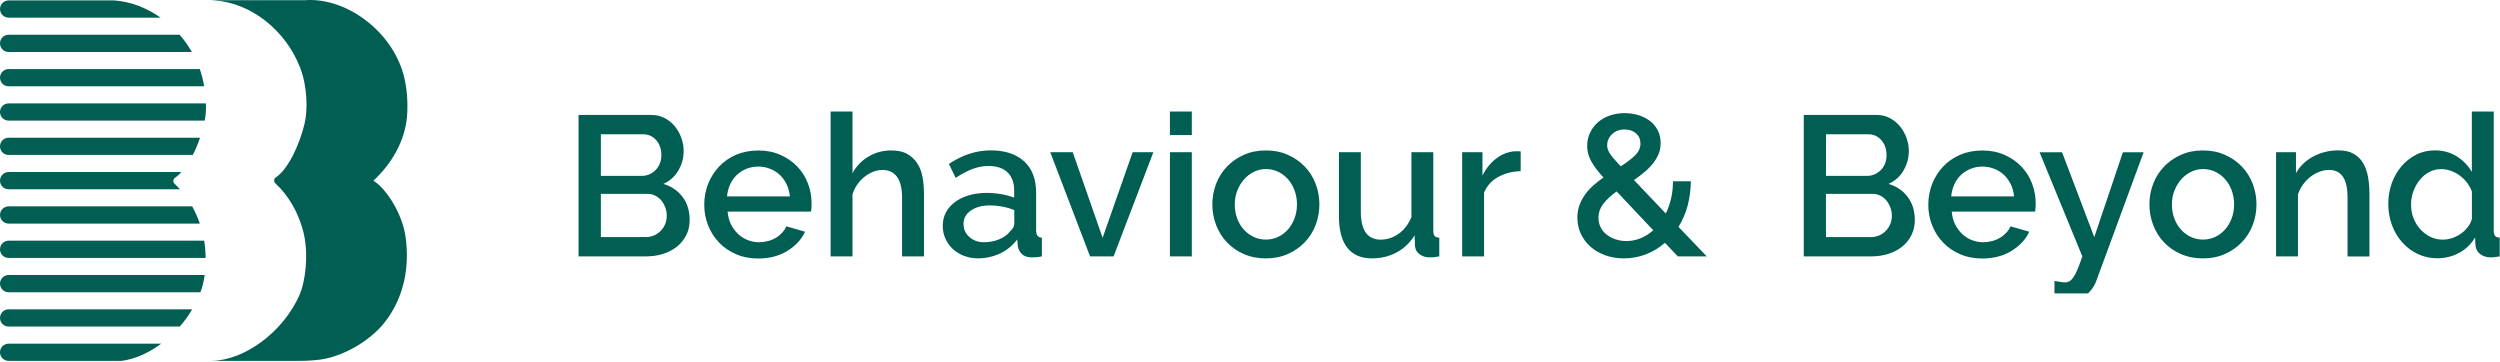 <svg width="2572" height="372" viewBox="0 0 2572 372" fill="none" xmlns="http://www.w3.org/2000/svg">
<path d="M117.441 0.434H8.869C3.985 0.434 0 4.382 0 9.269C0 14.155 3.946 18.143 8.869 18.143H165.222C150.649 7.862 134.006 1.529 117.441 0.434Z" fill="#015E53"/>
<path d="M217.847 371.228C251.134 370.759 290.905 342.182 308.018 303.754C314.308 289.681 317.55 261.925 312.51 240.346C307.471 218.806 296.453 200.706 283.404 188.744C281.607 187.102 281.607 184.404 283.404 182.723C295.477 175.139 307.822 150.628 313.409 126.899C316.535 113.568 316.495 89.644 308.76 69.589C293.758 30.574 257.385 2.819 220.973 0.512C218.511 0.356 216.675 0.239 216.831 0.239H218.238C239.022 0.239 281.568 0.239 313.253 0.239C353.728 -3.084 399.087 28.698 413.542 71.583C418.23 85.5 419.559 100.159 419.051 115.132C418.191 140.933 405.494 165.483 385.725 184.404C385.491 184.639 384.983 185.108 384.592 185.46C384.514 185.538 384.514 185.616 384.397 185.772C384.358 185.89 384.397 186.007 384.436 186.046C384.592 186.085 385.022 186.398 385.374 186.711C398.696 195.741 414.128 221.034 417.254 243.669C421.434 273.457 416.316 304.732 396.469 330.728C384.045 347.03 360.174 363.371 335.327 368.922C329.505 370.29 317.472 371.346 308.408 371.267C307.861 371.267 306.767 371.267 305.947 371.267H217.886L217.847 371.228Z" fill="#015E53"/>
<path d="M184.756 35.735H8.869C3.985 35.735 0 39.683 0 44.609C0 49.534 3.946 53.483 8.869 53.483H197.414C193.742 47.111 189.522 41.169 184.795 35.735" fill="#015E53"/>
<path d="M205.501 71.035H8.869C3.985 71.035 0 75.023 0 79.91C0 84.796 3.946 88.784 8.869 88.784H210.072C208.979 82.646 207.455 76.587 205.54 71.035" fill="#015E53"/>
<path d="M211.87 106.375H8.869C3.985 106.375 0 110.324 0 115.21C0 120.097 3.946 124.084 8.869 124.084H210.541C211.674 119.159 212.104 113.021 211.87 106.336" fill="#015E53"/>
<path d="M205.814 141.676H8.869C3.985 141.676 0 145.624 0 150.55C0 155.476 3.946 159.424 8.869 159.424H198.352C201.204 153.912 203.743 147.892 205.814 141.676Z" fill="#015E53"/>
<path d="M179.677 189.135C177.88 187.454 177.88 184.795 179.677 183.114C181.982 181.668 184.365 179.557 186.67 176.977H8.869C3.985 176.977 0 180.964 0 185.851C0 190.737 3.946 194.725 8.869 194.725H185.147C183.389 192.77 181.552 190.894 179.716 189.174" fill="#015E53"/>
<path d="M197.688 212.277H8.869C3.985 212.277 0 216.265 0 221.151C0 226.038 3.985 230.025 8.869 230.025H205.579C203.392 223.731 200.774 217.75 197.688 212.277Z" fill="#015E53"/>
<path d="M210.072 247.617H8.869C3.985 247.617 0 251.565 0 256.491C0 261.417 3.946 265.365 8.869 265.365H211.557C211.479 259.384 211.01 253.364 210.072 247.617Z" fill="#015E53"/>
<path d="M210.502 282.918H8.869C3.985 282.918 0 286.905 0 291.792C0 296.679 3.946 300.666 8.869 300.666H206.127C208.158 295.779 209.643 289.681 210.541 282.918" fill="#015E53"/>
<path d="M197.688 318.219H8.869C3.985 318.219 0 322.206 0 327.093C0 331.979 3.946 335.967 8.869 335.967H184.99C189.757 330.455 194.054 324.513 197.688 318.219Z" fill="#015E53"/>
<path d="M165.925 353.558H8.869C3.985 353.558 0 357.507 0 362.393C0 367.28 3.946 371.267 8.869 371.267H125.137C138.889 369.469 153.11 363.019 165.925 353.519" fill="#015E53"/>
<g clip-path="url(#clip0_3_313)">
<path d="M2500.41 243.708C2496.54 241.775 2493.04 239.177 2490.08 235.914C2487.07 232.651 2484.71 228.784 2483.02 224.433C2481.33 220.083 2480.48 215.43 2480.48 210.475C2480.48 205.823 2481.27 201.291 2482.84 196.94C2484.41 192.59 2486.58 188.662 2489.3 185.278C2492.02 181.834 2495.28 179.115 2499.02 177.061C2502.76 175.006 2506.93 173.979 2511.4 173.979C2514.66 173.979 2517.92 174.523 2521.12 175.611C2524.32 176.698 2527.34 178.269 2530.23 180.324C2533.07 182.378 2535.67 184.855 2537.9 187.695C2540.13 190.596 2541.89 193.738 2543.09 197.122V225.219C2542.25 228.24 2540.86 231.019 2538.87 233.618C2536.87 236.216 2534.52 238.451 2531.8 240.385C2529.09 242.319 2526.07 243.829 2522.81 244.917C2519.55 246.004 2516.23 246.548 2512.97 246.548C2508.44 246.548 2504.27 245.581 2500.35 243.648M2530.17 260.083C2537 256.276 2542.37 251.02 2546.35 244.313L2546.78 252.288C2547.02 255.974 2548.59 258.996 2551.49 261.292C2554.32 263.588 2558.07 264.796 2562.53 264.796C2563.5 264.796 2564.71 264.736 2566.1 264.615C2567.55 264.494 2569.42 264.192 2571.71 263.769V244.494C2569.36 244.373 2567.79 243.769 2566.88 242.681C2565.98 241.593 2565.55 239.72 2565.55 237.122V114.16H2543.03V176.88C2539.35 170.475 2534.22 165.157 2527.7 160.988C2521.12 156.819 2513.57 154.704 2504.94 154.704C2497.99 154.704 2491.59 156.154 2485.8 159.115C2480 162.076 2474.93 166.064 2470.64 171.079C2466.36 176.154 2462.98 181.955 2460.62 188.602C2458.21 195.248 2457.06 202.318 2457.06 209.811C2457.06 217.303 2458.33 224.856 2460.86 231.624C2463.4 238.391 2466.9 244.313 2471.43 249.328C2475.96 254.403 2481.27 258.391 2487.43 261.292C2493.59 264.252 2500.23 265.703 2507.47 265.703C2515.8 265.703 2523.35 263.769 2530.17 259.962M2437.62 198.39C2437.62 192.529 2437.14 186.97 2436.17 181.713C2435.2 176.457 2433.51 171.804 2431.16 167.756C2428.74 163.707 2425.54 160.565 2421.44 158.209C2417.33 155.852 2412.08 154.704 2405.68 154.704C2396.26 154.704 2387.69 156.819 2379.9 160.988C2372.11 165.157 2366.19 170.837 2362.09 178.088V156.577H2341.62V263.769H2364.14V200.022C2365.35 196.336 2367.1 192.952 2369.33 189.871C2371.57 186.789 2374.16 184.13 2377 181.895C2379.9 179.659 2382.92 177.907 2386.24 176.698C2389.5 175.49 2392.82 174.825 2396.08 174.825C2402.36 174.825 2407.13 177.121 2410.33 181.713C2413.53 186.306 2415.16 193.617 2415.16 203.768V263.829H2437.68V198.451L2437.62 198.39ZM2237.05 196.215C2238.74 191.744 2241.04 187.937 2243.94 184.614C2246.83 181.351 2250.21 178.753 2254.08 176.819C2257.94 174.886 2262.11 173.919 2266.46 173.919C2270.8 173.919 2275.15 174.825 2279.07 176.698C2283 178.571 2286.32 181.109 2289.22 184.372C2292.11 187.635 2294.35 191.502 2295.98 195.973C2297.61 200.384 2298.45 205.158 2298.45 210.233C2298.45 215.309 2297.61 220.203 2295.98 224.554C2294.35 228.904 2292.11 232.772 2289.22 236.034C2286.32 239.297 2283 241.896 2279.07 243.708C2275.21 245.521 2270.98 246.488 2266.46 246.488C2261.93 246.488 2257.76 245.581 2253.84 243.708C2249.97 241.835 2246.59 239.358 2243.69 236.095C2240.8 232.892 2238.56 229.086 2236.93 224.735C2235.3 220.385 2234.46 215.611 2234.46 210.415C2234.46 205.218 2235.3 200.626 2236.99 196.155M2289.04 261.292C2295.8 258.27 2301.59 254.282 2306.42 249.207C2311.25 244.131 2315 238.27 2317.59 231.503C2320.19 224.735 2321.46 217.666 2321.46 210.294C2321.46 202.922 2320.13 195.853 2317.59 189.085C2315 182.318 2311.25 176.396 2306.42 171.381C2301.59 166.305 2295.8 162.317 2289.04 159.296C2282.27 156.275 2274.73 154.764 2266.4 154.764C2258.06 154.764 2250.52 156.275 2243.75 159.296C2236.99 162.317 2231.2 166.366 2226.37 171.381C2221.54 176.457 2217.79 182.378 2215.2 189.085C2212.6 195.853 2211.33 202.922 2211.33 210.294C2211.33 217.666 2212.6 224.735 2215.2 231.503C2217.79 238.27 2221.48 244.192 2226.25 249.207C2231.02 254.282 2236.81 258.331 2243.57 261.292C2250.34 264.313 2257.94 265.823 2266.4 265.823C2274.85 265.823 2282.27 264.313 2289.04 261.292ZM2113.65 308.664C2115.82 309.329 2117.81 309.812 2119.56 309.993C2121.31 310.175 2123.07 310.295 2124.7 310.295C2133.15 310.295 2140.09 308.181 2145.46 304.072C2150.84 299.902 2154.64 294.766 2156.81 288.603L2205.36 156.638H2184.04L2154.58 243.95L2121.44 156.638H2098.31L2142.33 263.829C2140.39 269.268 2138.76 273.739 2137.31 277.244C2135.86 280.748 2134.48 283.407 2133.09 285.34C2131.7 287.274 2130.37 288.603 2129.1 289.328C2127.77 290.053 2126.27 290.476 2124.51 290.476C2123.31 290.476 2121.68 290.356 2119.68 290.053C2117.69 289.751 2115.7 289.449 2113.65 289.026V308.724V308.664ZM2007.39 202.076C2007.81 197.544 2008.9 193.375 2010.65 189.569C2012.4 185.762 2014.75 182.499 2017.59 179.84C2020.49 177.182 2023.75 175.127 2027.55 173.617C2031.3 172.106 2035.28 171.381 2039.51 171.381C2043.73 171.381 2047.78 172.106 2051.58 173.617C2055.39 175.127 2058.77 177.182 2061.6 179.84C2064.44 182.499 2066.8 185.762 2068.67 189.569C2070.54 193.375 2071.63 197.544 2072.05 202.076H2007.33H2007.39ZM2069.33 258.15C2077.84 253.014 2084 246.427 2087.69 238.391L2068.43 232.832C2067.34 235.309 2065.83 237.545 2063.9 239.599C2061.97 241.654 2059.79 243.406 2057.32 244.796C2054.84 246.246 2052.19 247.334 2049.23 248.059C2046.27 248.784 2043.31 249.207 2040.29 249.207C2036.19 249.207 2032.26 248.482 2028.52 246.971C2024.78 245.461 2021.39 243.346 2018.5 240.506C2015.54 237.726 2013.18 234.403 2011.31 230.596C2009.44 226.79 2008.35 222.439 2007.93 217.666H2093.72C2093.84 216.699 2094.03 215.49 2094.15 214.101C2094.27 212.65 2094.33 211.14 2094.33 209.508C2094.33 202.258 2093.06 195.309 2090.52 188.723C2087.99 182.076 2084.37 176.275 2079.54 171.321C2074.77 166.305 2068.97 162.317 2062.21 159.357C2055.45 156.335 2047.9 154.825 2039.57 154.825C2031.24 154.825 2023.45 156.275 2016.62 159.236C2009.8 162.197 2003.95 166.184 1999.12 171.321C1994.29 176.457 1990.54 182.378 1987.83 189.146C1985.17 195.913 1983.84 203.043 1983.84 210.596C1983.84 218.149 1985.17 225.219 1987.83 231.926C1990.48 238.633 1994.23 244.494 1999.12 249.569C2003.95 254.645 2009.8 258.633 2016.62 261.533C2023.45 264.494 2031.05 265.944 2039.39 265.944C2050.74 265.944 2060.64 263.406 2069.21 258.27M1922.02 138.148C1927.45 138.148 1931.98 140.142 1935.54 144.19C1939.1 148.239 1940.85 153.375 1940.85 159.659C1940.85 162.801 1940.37 165.641 1939.34 168.239C1938.32 170.837 1936.87 173.073 1935.06 174.886C1933.25 176.759 1931.07 178.209 1928.72 179.296C1926.3 180.384 1923.71 180.928 1920.81 180.928H1878.61V138.148H1922.02ZM1944.72 230.475C1943.63 233.134 1942.12 235.491 1940.19 237.424C1938.26 239.418 1936.02 240.989 1933.43 242.137C1930.83 243.285 1928.05 243.89 1925.04 243.89H1878.55V199.418H1926.48C1929.38 199.418 1932.04 200.022 1934.45 201.291C1936.93 202.499 1938.98 204.131 1940.67 206.185C1942.36 208.239 1943.75 210.656 1944.78 213.376C1945.8 216.095 1946.35 218.995 1946.35 221.956C1946.35 224.916 1945.8 227.817 1944.72 230.475ZM1962.65 202.62C1957.82 196.155 1951.24 191.623 1942.91 189.206C1949.61 186.185 1954.74 181.593 1958.36 175.369C1961.99 169.145 1963.8 162.499 1963.8 155.369C1963.8 150.837 1963.01 146.365 1961.44 141.955C1959.87 137.544 1957.64 133.556 1954.8 130.051C1951.9 126.546 1948.46 123.707 1944.36 121.531C1940.25 119.356 1935.66 118.268 1930.65 118.268H1855.73V263.769H1925.16C1931.31 263.769 1937.11 262.923 1942.54 261.231C1948.04 259.539 1952.75 257.062 1956.79 253.86C1960.84 250.657 1964.04 246.729 1966.39 242.077C1968.75 237.424 1969.95 232.167 1969.95 226.306C1969.95 217.001 1967.54 209.146 1962.65 202.62ZM1658.54 138.027C1661.86 134.825 1666.15 133.193 1671.34 133.193C1676.11 133.193 1680.03 134.522 1683.11 137.181C1686.19 139.84 1687.7 143.344 1687.7 147.755C1687.7 152.166 1685.89 156.154 1682.27 159.719C1678.65 163.284 1673.7 167.151 1667.42 171.079C1664.7 168.058 1662.41 165.52 1660.53 163.526C1658.72 161.471 1657.27 159.659 1656.25 157.967C1655.22 156.335 1654.5 154.885 1654.07 153.556C1653.65 152.287 1653.47 150.958 1653.47 149.568C1653.47 145.036 1655.16 141.229 1658.48 137.967M1662.1 246.246C1658.66 245.098 1655.64 243.467 1652.99 241.412C1650.33 239.358 1648.22 236.88 1646.77 233.92C1645.26 230.959 1644.53 227.756 1644.53 224.191C1644.53 218.753 1646.22 213.798 1649.67 209.448C1653.11 205.097 1657.58 200.928 1663.19 196.94L1700.86 236.88C1696.88 240.445 1692.59 243.164 1687.88 245.098C1683.17 247.032 1678.28 247.998 1673.27 247.998C1669.29 247.998 1665.61 247.394 1662.22 246.246M1755.93 263.769L1726.83 233.436C1730.75 227.152 1733.83 220.083 1736.06 212.227C1738.24 204.372 1739.38 195.792 1739.56 186.487H1721.15C1721.15 192.771 1720.49 198.693 1719.22 204.191C1717.89 209.75 1716.14 214.886 1713.78 219.66L1681 185.218C1684.8 182.62 1688.43 179.901 1691.75 177.121C1695.07 174.342 1697.97 171.381 1700.44 168.299C1702.92 165.218 1704.85 161.955 1706.3 158.571C1707.75 155.187 1708.47 151.381 1708.47 147.332C1708.47 142.438 1707.51 138.027 1705.51 134.099C1703.52 130.232 1700.86 126.969 1697.42 124.371C1693.98 121.773 1690.06 119.779 1685.53 118.45C1681 117.12 1676.29 116.395 1671.4 116.395C1665.97 116.395 1660.84 117.241 1656.13 118.873C1651.42 120.504 1647.37 122.861 1643.93 125.821C1640.49 128.843 1637.83 132.408 1635.84 136.577C1633.85 140.746 1632.88 145.278 1632.88 150.233C1632.88 152.831 1633.18 155.308 1633.79 157.725C1634.39 160.142 1635.36 162.559 1636.63 165.097C1637.89 167.635 1639.64 170.293 1641.76 173.194C1643.87 176.094 1646.53 179.176 1649.67 182.62C1646.1 185.097 1642.72 187.756 1639.4 190.596C1636.14 193.496 1633.24 196.578 1630.83 200.022C1628.35 203.466 1626.42 207.152 1624.97 211.079C1623.52 215.067 1622.8 219.357 1622.8 224.01C1622.8 229.75 1623.95 235.189 1626.3 240.325C1628.66 245.461 1631.92 249.872 1636.14 253.678C1640.37 257.425 1645.44 260.385 1651.3 262.561C1657.15 264.736 1663.67 265.823 1670.74 265.823C1678.53 265.823 1686.01 264.434 1693.14 261.715C1700.32 258.996 1706.9 255.008 1712.88 249.811L1726.16 263.769H1755.87H1755.93ZM1564.48 155.792C1563.81 155.671 1563.03 155.61 1562.12 155.61H1558.74C1551.92 156.033 1545.52 158.45 1539.6 162.861C1533.69 167.272 1528.86 173.194 1525.17 180.565V156.577H1504.28V263.769H1526.8V198.209C1529.7 191.26 1534.47 185.883 1541.23 182.136C1547.99 178.39 1555.72 176.336 1564.48 176.094V155.792ZM1436.66 259.781C1444.33 255.733 1450.55 249.811 1455.32 242.077L1455.74 252.711C1455.86 256.276 1457.37 259.177 1460.27 261.413C1463.17 263.648 1466.61 264.796 1470.72 264.796C1472.04 264.796 1473.49 264.736 1475 264.615C1476.51 264.494 1478.44 264.192 1480.74 263.769V244.494C1478.38 244.373 1476.81 243.769 1475.91 242.681C1475 241.593 1474.58 239.72 1474.58 237.122V156.577H1452.06V223.406C1448.92 230.898 1444.45 236.639 1438.72 240.627C1432.98 244.615 1426.88 246.548 1420.48 246.548C1406.84 246.548 1400.02 236.88 1400.02 217.666V156.577H1377.5V222.137C1377.5 236.639 1380.33 247.515 1386.07 254.826C1391.81 262.138 1400.26 265.823 1411.49 265.823C1420.6 265.823 1429 263.829 1436.66 259.781ZM1272.93 196.215C1274.62 191.744 1276.91 187.937 1279.81 184.614C1282.65 181.351 1286.03 178.753 1289.95 176.819C1293.82 174.886 1297.98 173.919 1302.33 173.919C1306.68 173.919 1311.02 174.825 1314.95 176.698C1318.81 178.571 1322.19 181.109 1325.09 184.372C1327.99 187.635 1330.22 191.502 1331.85 195.973C1333.48 200.384 1334.33 205.158 1334.33 210.233C1334.33 215.309 1333.48 220.203 1331.85 224.554C1330.22 228.904 1327.99 232.772 1325.09 236.034C1322.25 239.297 1318.87 241.896 1314.95 243.708C1311.08 245.521 1306.86 246.488 1302.33 246.488C1297.8 246.488 1293.64 245.581 1289.71 243.708C1285.85 241.835 1282.47 239.358 1279.57 236.095C1276.67 232.892 1274.44 229.086 1272.81 224.735C1271.18 220.385 1270.33 215.611 1270.33 210.415C1270.33 205.218 1271.18 200.626 1272.87 196.155M1324.97 261.292C1331.73 258.27 1337.53 254.282 1342.36 249.207C1347.19 244.131 1350.93 238.27 1353.53 231.503C1356.12 224.735 1357.39 217.666 1357.39 210.294C1357.39 202.922 1356.12 195.853 1353.53 189.085C1350.93 182.318 1347.19 176.396 1342.36 171.381C1337.53 166.305 1331.73 162.317 1324.97 159.296C1318.21 156.275 1310.66 154.764 1302.33 154.764C1294 154.764 1286.45 156.275 1279.69 159.296C1272.93 162.317 1267.13 166.366 1262.3 171.381C1257.47 176.457 1253.73 182.378 1251.13 189.085C1248.54 195.853 1247.27 202.922 1247.27 210.294C1247.27 217.666 1248.54 224.735 1251.13 231.503C1253.73 238.27 1257.41 244.192 1262.18 249.207C1266.95 254.282 1272.75 258.331 1279.51 261.292C1286.27 264.313 1293.88 265.823 1302.33 265.823C1310.78 265.823 1318.21 264.313 1324.97 261.292ZM1226.14 114.16H1203.62V138.933H1226.14V114.16ZM1226.14 156.577H1203.62V263.769H1226.14V156.577ZM1145.66 263.769L1186.59 156.577H1165.28L1134.37 244.675L1103.64 156.577H1080.51L1121.45 263.769H1145.6H1145.66ZM997.195 243.769C993.21 240.143 991.278 235.672 991.278 230.355C991.278 224.614 993.814 220.022 998.946 216.518C1004.08 213.013 1010.66 211.321 1018.69 211.321C1022.79 211.321 1026.96 211.744 1031.31 212.53C1035.59 213.376 1039.64 214.524 1043.5 216.034V230.173C1043.5 232.892 1042.05 235.491 1039.22 237.968C1036.5 241.533 1032.7 244.313 1027.87 246.246C1023.04 248.24 1017.84 249.207 1012.41 249.207C1006.25 249.207 1001.24 247.394 997.255 243.769M1028.83 260.808C1035.83 257.485 1041.75 252.651 1046.52 246.367L1047.13 253.134C1047.67 256.579 1049.12 259.358 1051.53 261.533C1053.89 263.709 1057.27 264.796 1061.68 264.796C1063.18 264.796 1064.69 264.736 1066.26 264.615C1067.83 264.494 1069.71 264.192 1071.88 263.769V244.494C1067.89 244.373 1065.96 241.896 1065.96 237.122V198.39C1065.96 184.312 1061.86 173.496 1053.65 166.003C1045.43 158.511 1033.96 154.704 1019.23 154.704C1004.5 154.704 990.01 159.357 976.245 168.662L983.188 183.043C989.044 179.055 994.78 176.034 1000.27 173.919C1005.83 171.804 1011.44 170.777 1017.18 170.777C1025.63 170.777 1032.15 173.012 1036.62 177.423C1041.15 181.834 1043.38 188.058 1043.38 195.973V203.345C1039.4 201.835 1034.99 200.626 1030.1 199.78C1025.21 198.934 1020.2 198.451 1015.13 198.451C1008.42 198.451 1002.33 199.297 996.772 200.928C991.218 202.56 986.448 204.916 982.464 207.877C978.418 210.898 975.339 214.463 973.166 218.512C970.992 222.62 969.906 227.213 969.906 232.228C969.906 237.001 970.811 241.473 972.683 245.521C974.494 249.63 977.03 253.195 980.29 256.156C983.55 259.116 987.294 261.533 991.761 263.225C996.169 264.917 1001 265.763 1006.19 265.763C1014.22 265.763 1021.77 264.071 1028.83 260.748M950.525 198.39C950.525 192.529 950.042 186.97 949.016 181.713C947.99 176.457 946.178 171.864 943.582 167.876C940.986 163.888 937.545 160.746 933.258 158.329C928.971 155.912 923.477 154.764 916.776 154.764C908.444 154.764 900.776 156.819 893.713 160.928C886.649 165.036 881.094 170.777 877.049 178.148V114.16H854.529V263.769H877.049V200.022C878.136 196.336 879.766 192.952 881.939 189.871C884.113 186.789 886.588 184.13 889.426 181.895C892.203 179.659 895.162 177.907 898.361 176.698C901.501 175.49 904.64 174.825 907.78 174.825C914.361 174.825 919.372 177.182 922.813 181.895C926.315 186.608 928.066 193.859 928.066 203.708V263.769H950.586V198.39H950.525ZM747.968 202.076C748.39 197.544 749.477 193.375 751.228 189.569C752.979 185.762 755.333 182.499 758.171 179.84C761.069 177.182 764.329 175.127 768.072 173.617C771.816 172.106 775.8 171.381 780.087 171.381C784.374 171.381 788.358 172.106 792.162 173.617C795.966 175.127 799.347 177.182 802.184 179.84C805.082 182.499 807.377 185.762 809.248 189.569C811.059 193.375 812.206 197.544 812.629 202.076H747.907H747.968ZM809.912 258.15C818.425 253.014 824.523 246.427 828.266 238.391L809.007 232.832C807.92 235.309 806.411 237.545 804.479 239.599C802.547 241.654 800.373 243.406 797.958 244.796C795.483 246.246 792.826 247.334 789.868 248.059C786.909 248.784 783.951 249.207 780.932 249.207C776.827 249.207 772.902 248.482 769.159 246.971C765.416 245.461 762.035 243.346 759.137 240.506C756.179 237.726 753.824 234.403 751.952 230.596C750.081 226.79 748.994 222.439 748.571 217.666H834.364C834.485 216.699 834.606 215.49 834.787 214.101C834.907 212.65 834.968 211.14 834.968 209.508C834.968 202.258 833.7 195.309 831.164 188.723C828.628 182.076 825.006 176.275 820.236 171.321C815.467 166.305 809.671 162.317 802.909 159.357C796.147 156.335 788.6 154.825 780.268 154.825C771.936 154.825 764.148 156.275 757.326 159.236C750.503 162.197 744.647 166.184 739.817 171.321C734.987 176.457 731.244 182.378 728.527 189.146C725.87 195.913 724.542 203.043 724.542 210.596C724.542 218.149 725.87 225.219 728.527 231.926C731.183 238.633 734.927 244.494 739.817 249.569C744.647 254.645 750.503 258.633 757.326 261.533C764.148 264.494 771.755 265.944 780.087 265.944C791.438 265.944 801.339 263.406 809.852 258.27M661.571 138.148C667.005 138.148 671.533 140.142 675.095 144.19C678.657 148.239 680.408 153.375 680.408 159.659C680.408 162.801 679.925 165.641 678.838 168.239C677.812 170.837 676.363 173.073 674.552 174.886C672.741 176.759 670.567 178.209 668.212 179.296C665.797 180.384 663.201 180.928 660.303 180.928H618.162V138.148H661.571ZM684.333 230.475C683.246 233.134 681.736 235.491 679.804 237.424C677.872 239.418 675.639 240.989 673.042 242.137C670.446 243.285 667.669 243.89 664.65 243.89H618.162V199.418H666.099C668.997 199.418 671.654 200.022 674.069 201.291C676.544 202.499 678.597 204.131 680.348 206.185C682.038 208.239 683.427 210.656 684.453 213.376C685.48 216.095 685.963 218.995 685.963 221.956C685.963 224.916 685.419 227.817 684.333 230.475ZM702.203 202.62C697.373 196.155 690.793 191.623 682.461 189.206C689.163 186.185 694.294 181.593 697.917 175.369C701.539 169.145 703.351 162.499 703.351 155.369C703.351 150.837 702.566 146.365 700.996 141.955C699.426 137.544 697.192 133.556 694.355 130.051C691.457 126.546 688.015 123.707 683.91 121.531C679.804 119.356 675.216 118.268 670.205 118.268H595.219V263.769H664.65C670.809 263.769 676.605 262.923 682.038 261.231C687.472 259.539 692.242 257.062 696.287 253.86C700.332 250.657 703.532 246.729 705.947 242.077C708.362 237.424 709.509 232.167 709.509 226.306C709.509 217.001 707.094 209.146 702.264 202.62" fill="#015E53"/>
</g>
<defs>
<clipPath id="clip0_3_313">
<rect width="1976.49" height="187.108" fill="white" transform="translate(595.219 114.727)"/>
</clipPath>
</defs>
</svg>
